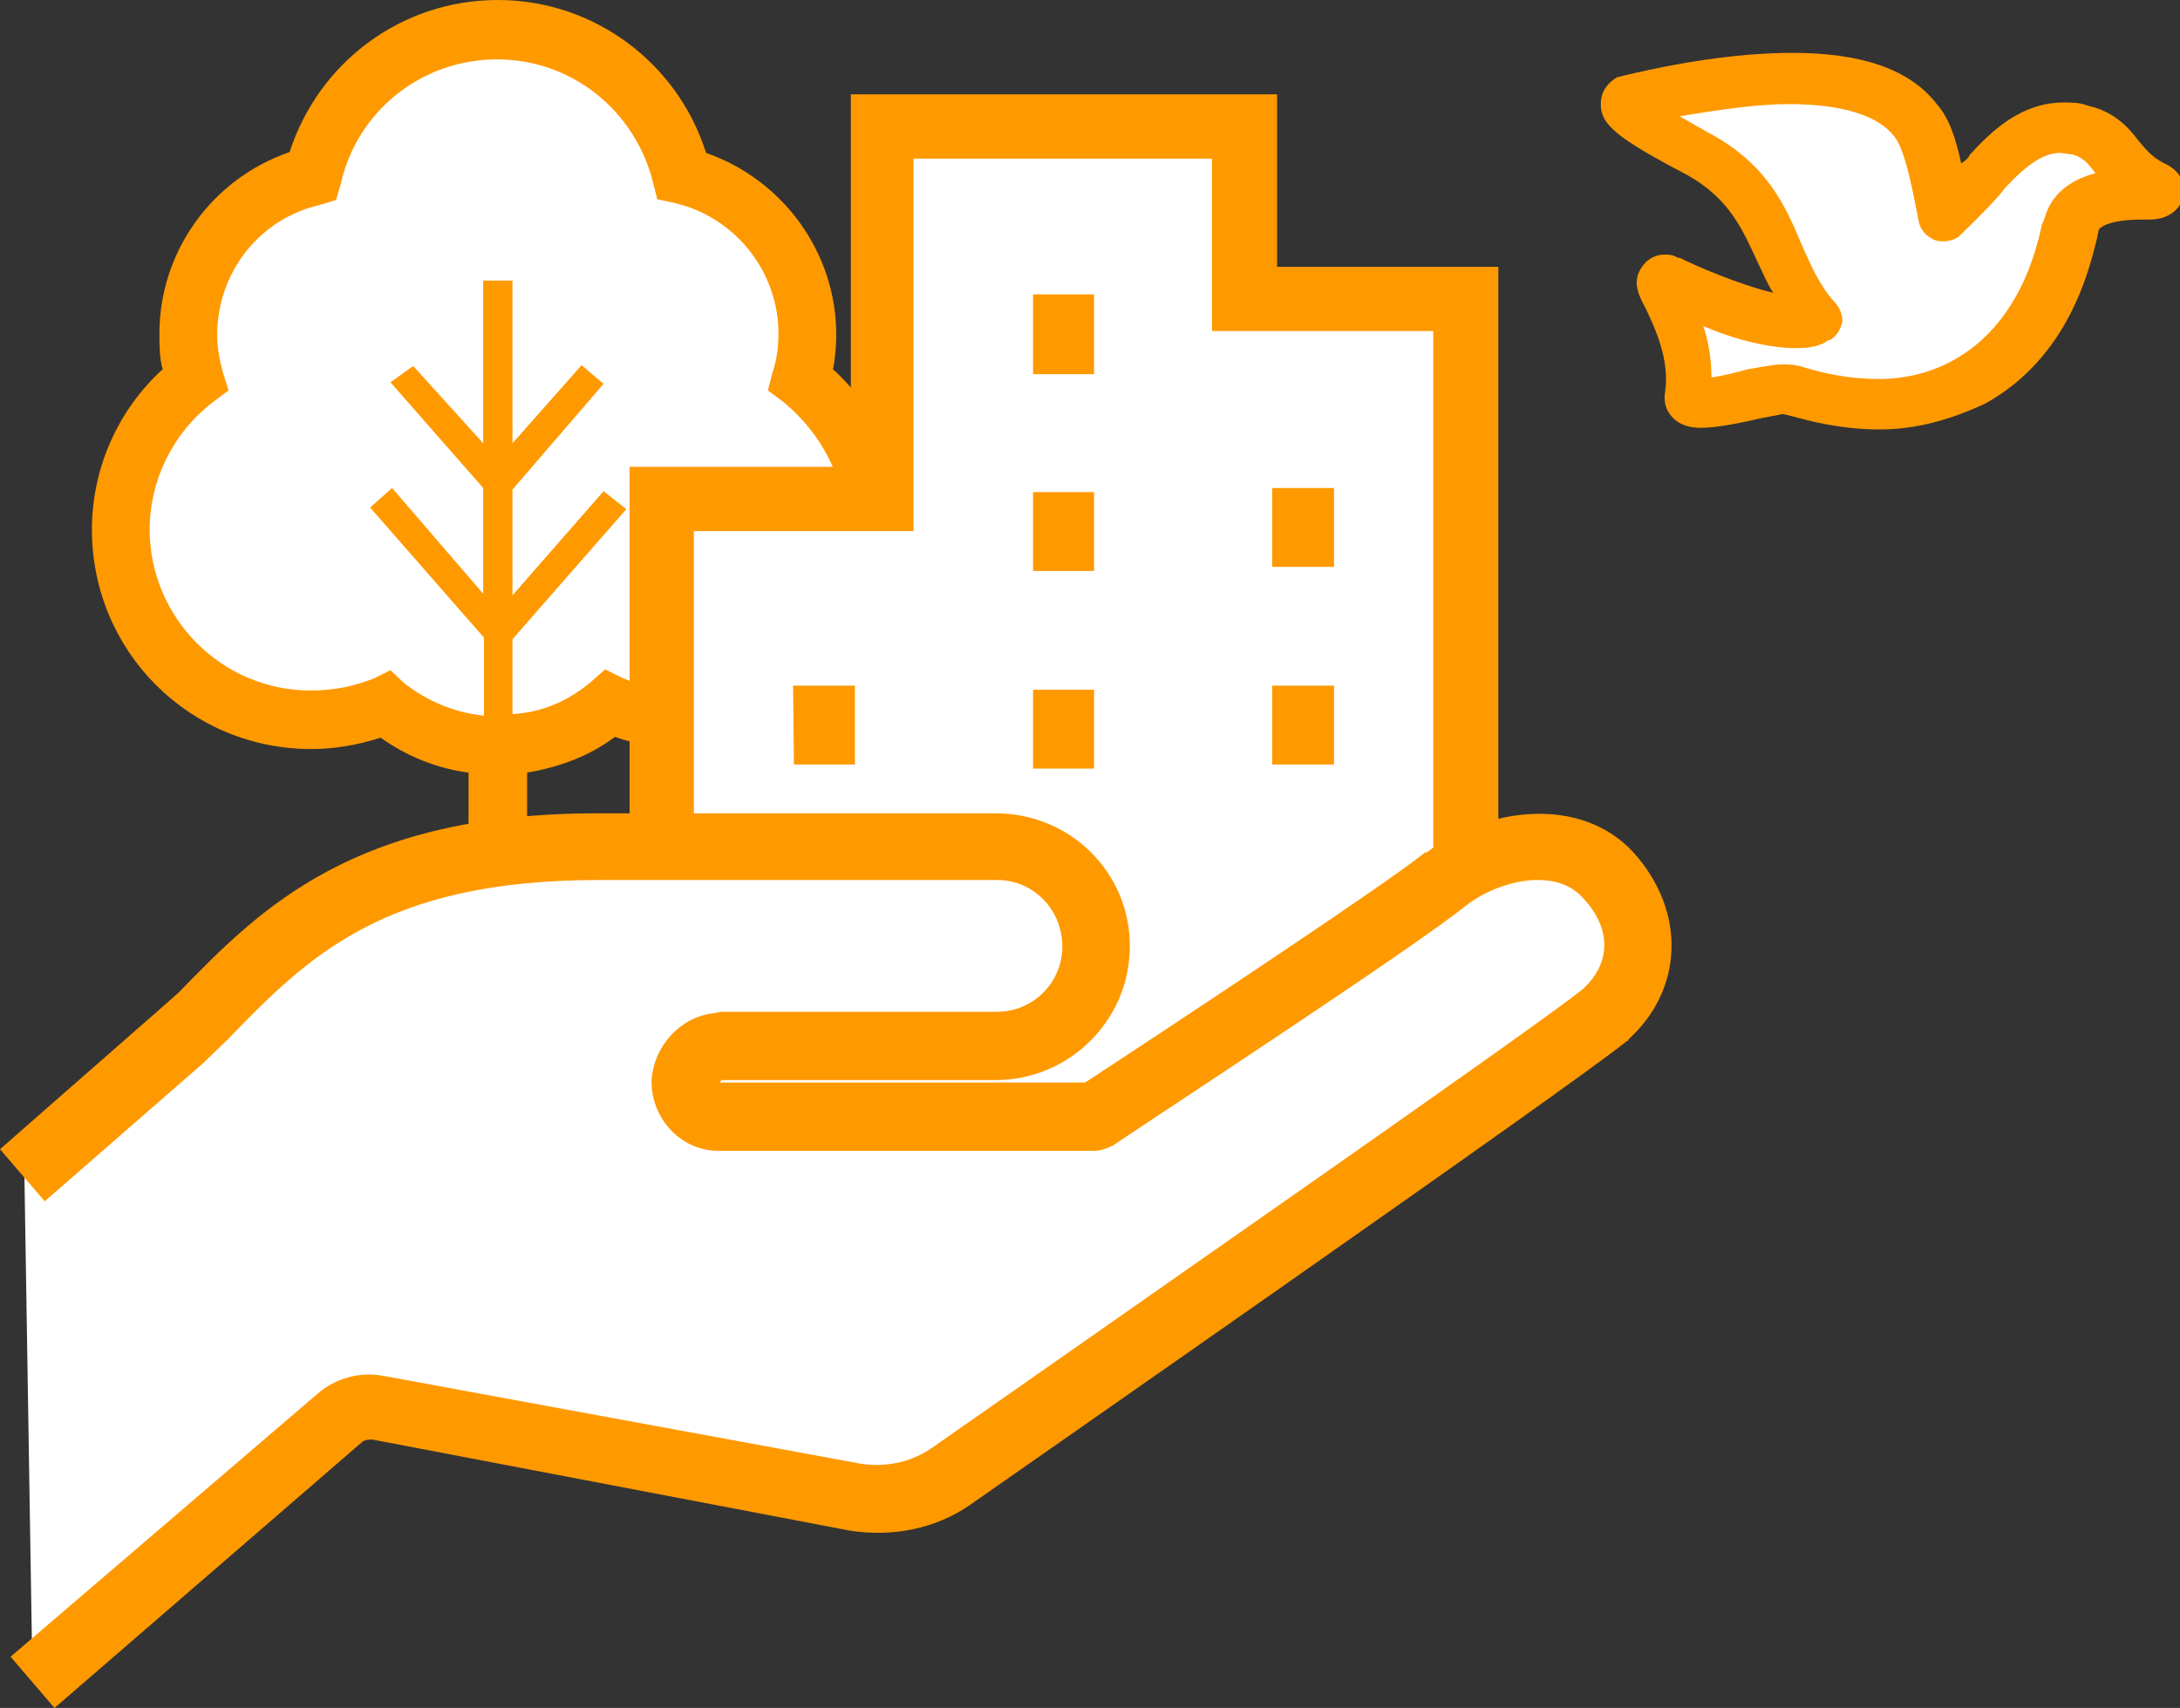 <svg id="レイヤー_1" xmlns="http://www.w3.org/2000/svg" viewBox="0 0 268 210"><rect x="0" y="0" width="268" height="210" fill="#333333" stroke="none"/><style>.st0{fill:#FFFFFF;} .st1{fill:#FF9900;}</style><path class="st0" d="M259.2 20c-1.2-1.4-2-2.5-4-3-.6-.2-1.2-.2-2-.2-2.7 0-5 1.5-8.2 5-.7.8-2.7 3-5.3 5.4-.2.2-.5.3-.8.3h-.4c-.4 0-.7-.4-.8-.8l-.5-2.4c-1-4-1.6-7.2-3-8.8-2.4-3-7.3-4.7-14.3-4.7-4 0-8.5.5-13.8 1.5l-5.4 1 4.8 2.7 3.5 2C216 21.3 218 26 220 30.7c1.2 2.7 2.3 5.3 4.4 7.5.2.2.3.6.3 1 0 .2-.2.5-.5.7-1 .6-2 .8-3 .8-2.6 0-6-1-10.7-2.6l-4-1.5 1.4 4c.6 2 1 4 1 5.7l.2 2.3 2.2-.4c1.4-.2 3.2-.6 4.5-1 2-.3 3-.6 3.7-.6.5 0 1 .2 2.2.5 2.2.6 5.5 1.4 9.5 1.4s7.5-1 10.6-2.6c8.6-5 10.8-14.2 11.7-17.7 0-.4.2-.8.3-1 .4-1.3 1.5-3 4.8-4l2.7-.7-1.8-2.5z"/><path class="st1" d="M231 52.8c-4.6 0-8.4-1-10.6-1.6l-1.2-.3-2.6.5c-2.6.6-5.5 1.2-7.5 1.2-.5 0-2.4 0-3.6-1.4-.7-.8-1-1.8-.8-3 .6-4-1.3-8-2.4-10.3-1-1.8-1.6-3.4-.5-5 .6-1 1.7-1.6 2.8-1.6.6 0 1 0 1.7.4h.2c2 1 7.3 3.3 11.5 4.3-.7-1-1.2-2.3-1.8-3.5-2-4.3-3.5-8-8.8-11-8.6-4.5-10.7-6.2-10.6-8.8 0-1.4.8-2.5 2-3.2l.8-.2c8.4-2 15.2-2.8 20.8-2.8 8.4 0 14.4 2 17.7 6.3 1.6 1.8 2.4 4.5 3 7.3.6-.4 1-.8 1-1 2.7-3 6.4-6.5 11.6-6.5 1 0 2 0 3 .4 3.2.7 5 2.7 6.2 4.3 1 1.2 1.7 2 3 2.7 3 1.3 2.6 3.6 2.5 4 0 .8-1 3-4.2 3h-1c-3.5 0-5 .8-5.2 1.3l-.2 1c-1 4-3.5 14.6-13.7 20.3-4.3 2-8.5 3.2-13 3.2zm-11.8-8c.7 0 1.5 0 2.7.4 2 .6 5.2 1.4 9 1.4 3.4 0 6.6-.8 9.4-2.4 7.8-4.4 10-13.2 10.7-16.5l.4-1c.5-1.8 2-4.3 6.2-5.4-1-1.4-1.7-2-2.8-2.3l-1.5-.2c-2 0-4 1.3-6.8 4.3-.7 1-2.8 3.2-5.4 5.7-.7.8-2 1-3 .8-1-.3-2-1.2-2.2-2.3l-.5-2.5c-.6-3-1.4-6.6-2.5-8-2-2.6-6.4-4-13-4-3.7 0-8 .6-13.4 1.5l3.5 2c7.2 3.8 9.5 9 11.5 13.8 1.2 2.7 2.2 5 4 7 .6.6 1 1.5 1 2.4-.2 1-.7 1.8-1.5 2.3h-.2c-1 .8-2.4 1-4 1-3.3 0-7.4-1-11.4-2.7.6 1.8 1 4 1 6.3 1.5-.2 3-.6 4.5-1 2.3-.4 3.4-.6 4.2-.6z"/><path class="st0" d="M97.5 48l-.8-.8.3-1c.5-1.7.7-3.4.7-5 0-8.7-5.8-16-14.2-18.2l-1-.2v-1C80 12 71.2 5.2 61 5.2 51.2 5 42.4 12 40 22l-.2 1-1 .2c-8.2 2-14 9.5-14 18 0 1.8 0 3.5.6 5.2l.3 1-.8.7c-5.5 4-8.6 10.3-8.6 17 0 12 9.8 22 21.8 22 3 0 6-.7 8.6-2l1-.3.6.6c3 2.6 6.8 4.2 10.8 4.6h4c4-.5 7.7-2 10.8-4.7l.7-.6 1 .4c2.6 1.3 5.5 2 8.5 2 12 0 21.8-10 21.8-22 0-6.6-3-13-8.5-17z"/><path class="st1" d="M102.4 45.4c.3-1.4.4-3 .4-4.3 0-10-6.5-19-16-22.3C83.3 7.7 73 0 61.2 0s-22 7.6-25.6 18.7C26 22 19.6 31 19.6 41c0 1.5 0 3 .4 4.4-5.5 5-8.7 12.2-8.7 19.7 0 15 12 27 27 27 2.8 0 5.7-.5 8.5-1.4 3.2 2.3 7 3.8 10.8 4.3V114h7.2V95c4-.7 7.6-2 10.8-4.4 2.8 1 5.6 1.4 8.6 1.4 14.8 0 27-12 27-27 0-7.5-3.2-14.5-8.8-19.6zM84.2 85c-2.7 0-5.3-.6-7.8-1.7l-2-1-1.7 1.5c-2.7 2.3-6 3.8-9.7 4v-9.2l14-16-2.8-2.2L63 73.2v-13l11.2-13-2.7-2.3-8.5 9.6v-20h-3.6v20L50.8 45 48 47l11.4 13v13l-11.2-13-2.7 2.4 14 16V88c-3.7-.4-7-1.8-9.8-4L48 82.4l-2 1c-2.5 1-5 1.5-7.8 1.5-11 0-19.8-9-19.8-19.8 0-6 2.8-11.8 7.7-15.6l2-1.5-.7-2.2c-.4-1.5-.7-3-.7-4.6 0-7.7 5.2-14.3 12.6-16l2-.6.6-2c2-9 10-15.3 19.2-15.3s17 6.3 19.2 15.2l.5 2 2.3.5c7.4 1.8 12.6 8.5 12.6 16 0 1.6-.2 3.2-.7 4.7l-.6 2.3 2 1.5C101 53.3 104 59 104 65c0 11-9 20-19.8 20z"/><g><path class="st0" d="M153 36.7V15.5h-44.6v45.8h-27v76.3h78l20.8-15.3V36.7H153z"/><path class="st1" d="M160.8 141.6H77.4V57.4h27.2V11.6H157v21.2h27.2v91.6l-23.4 17.2zm-75.6-8h73l18-13.2V40.7H149V19.5h-36.7v45.8h-27v68.4z"/><path class="st1" d="M127 36.2h7.5V46H127zM127 60.5h7.5v9.7H127zM127 84.8h7.5v9.7H127zM127 109h7.5v9.8H127zM156.4 60h7.6v9.7h-7.6zM156.4 84.3h7.6V94h-7.6zM97.5 84.3h7.6V94h-7.5zM94.6 108.6h7.6v9.7h-7.6z"/></g><g><path class="st0" d="M4 206.8l37.6-32.3c1.3-1 3-1.6 4.8-1.3L105 184c4.2.6 8.4-.3 11.8-2.7 0 0 75-52 80.4-56.7 5.3-4.8 5.2-12 .4-17-4.8-5.4-14-4.3-20 .2-5.4 4.6-43 29.4-43 29.4h-46c-2.4 0-4.3-2-4.2-4.4 0-2.4 2-4.3 4.5-4.2h-.2 33.8c6.8 0 12.3-5.6 12.3-12.4 0-6.8-5.6-12.3-12.4-12.3h-49c-30.8 0-40.5 12.7-51.2 23.4L3 144.4"/><path class="st1" d="M6.7 210l-5.4-6.3L39 171.4c2.3-2 5.3-2.8 8.3-2.2L106 180c3 .4 6-.2 8.6-2 25.7-18 75.3-52.5 80-56.4 3.5-3.2 3.5-7.5 0-11.2-3.2-3.6-9.8-2.4-14.2.8-6 5-42 28.5-43.5 29.6-.8.4-1.6.7-2.4.7H88.3c-4.6 0-8.3-4-8.2-8.7.3-4.2 3.5-7.7 7.5-8.2l1-.2h34c4.4 0 8-3.6 8-8 0-4.6-3.6-8.2-8-8.2h-49c-26.5 0-35.8 9.5-45.6 19.6l-2.8 2.7-.2.2-19.5 17-5.5-6.4 19.4-17L22 122c10-10.3 21.5-22 51.4-22h49c9.2 0 16.5 7.3 16.5 16.3 0 9.2-7.5 16.5-16.5 16.5H88.7l-.2.3h44.9c11-7.2 37.6-24.8 41.8-28.3h.2c7.4-5.6 19-7 25.4 0 6.5 7.2 6.2 16.8-.6 23 0 0 0 .2-.2.2-5.6 4.7-77.6 54.8-80.7 57-4.3 3-9.6 4-14.8 3.2L45.8 177c-.5 0-1 0-1.4.4L6.7 210z"/></g></svg>